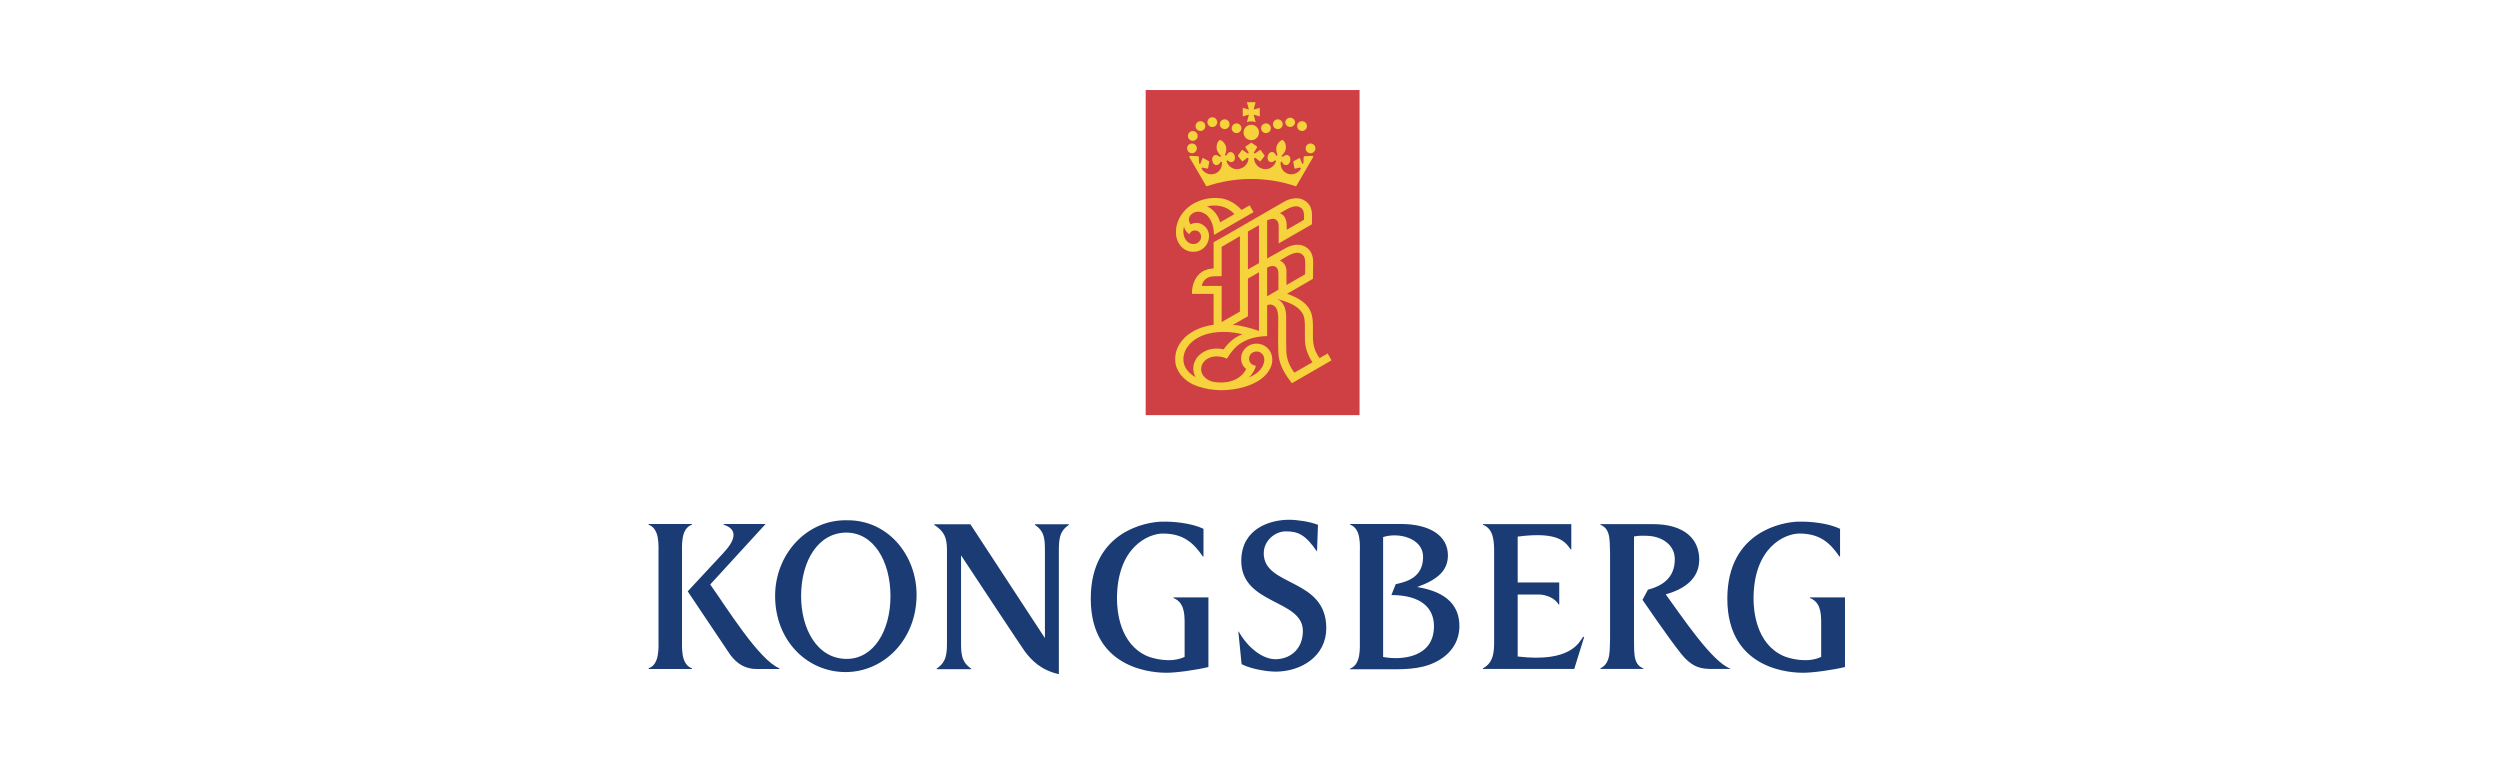 <?xml version="1.0" encoding="UTF-8"?> <svg xmlns="http://www.w3.org/2000/svg" width="229" height="70" viewBox="0 0 229 70" fill="none"><rect width="229" height="70" fill="white"></rect><path fill-rule="evenodd" clip-rule="evenodd" d="M104.945 38.026V8.247H124.536V38.026H104.945Z" fill="#CF4044"></path><path fill-rule="evenodd" clip-rule="evenodd" d="M114.615 16.394C113.177 16.394 111.794 16.631 110.505 17.07L108.95 14.398C108.943 14.375 108.93 14.345 108.944 14.321C108.959 14.294 108.959 14.282 109.048 14.281C109.136 14.281 109.686 14.305 109.722 14.309C109.773 14.315 109.811 14.336 109.817 14.414C109.822 14.491 109.835 14.896 109.834 14.928C109.832 15.006 109.938 15.054 109.981 14.938C110.03 14.802 110.115 14.585 110.129 14.544C110.159 14.448 110.213 14.476 110.327 14.542L110.743 14.771C110.768 14.786 110.776 14.804 110.756 14.899C110.737 14.995 110.677 15.337 110.664 15.382C110.65 15.427 110.646 15.457 110.554 15.437C110.459 15.417 110.181 15.352 110.151 15.352C110.122 15.354 110.052 15.356 110.067 15.443C110.175 15.677 110.425 15.856 110.664 15.926C110.857 15.985 111.063 15.982 111.255 15.919C111.447 15.857 111.615 15.737 111.736 15.576C111.871 15.385 111.936 15.159 111.927 14.914C111.923 14.873 111.917 14.827 111.877 14.805C111.859 14.798 111.838 14.792 111.822 14.81C111.761 14.878 111.733 14.966 111.665 15.032C111.62 15.071 111.566 15.099 111.507 15.112C111.449 15.126 111.389 15.124 111.331 15.109C111.111 15.03 111.036 14.796 111.035 14.577C111.042 14.45 111.086 14.332 111.196 14.255C111.245 14.221 111.303 14.202 111.362 14.198C111.422 14.195 111.481 14.209 111.533 14.237C111.618 14.272 111.681 14.358 111.778 14.361C111.815 14.361 111.858 14.305 111.813 14.249C111.737 14.158 111.469 13.913 111.442 13.57C111.417 13.259 111.531 12.987 111.699 12.838C111.714 12.824 111.734 12.811 111.776 12.824C112.038 12.914 112.276 13.222 112.319 13.523C112.363 13.828 112.238 14.108 112.22 14.152C112.201 14.196 112.222 14.252 112.262 14.262C112.299 14.267 112.327 14.243 112.349 14.214C112.43 14.102 112.517 13.942 112.67 13.929C112.815 13.911 112.938 13.98 113.021 14.098C113.114 14.251 113.163 14.477 113.083 14.653C113.057 14.711 113.015 14.76 112.962 14.794C112.91 14.829 112.849 14.849 112.786 14.85C112.645 14.864 112.55 14.765 112.446 14.694C112.424 14.681 112.398 14.689 112.38 14.701C112.335 14.747 112.369 14.815 112.385 14.863C112.522 15.206 112.869 15.482 113.244 15.491C113.455 15.503 113.665 15.453 113.847 15.346C114.029 15.239 114.174 15.081 114.266 14.89C114.315 14.774 114.361 14.654 114.355 14.516C114.355 14.494 114.337 14.471 114.315 14.461C114.228 14.444 114.169 14.525 114.104 14.567L113.832 14.77C113.818 14.779 113.795 14.783 113.778 14.774C113.647 14.625 113.529 14.461 113.413 14.301C113.4 14.282 113.396 14.255 113.407 14.237C113.512 14.075 113.628 13.922 113.743 13.767C113.76 13.744 113.783 13.723 113.812 13.736C113.973 13.839 114.122 13.972 114.291 14.059C114.312 14.07 114.416 14.045 114.367 13.95C114.318 13.855 114.147 13.612 114.116 13.555C114.083 13.497 114.043 13.459 114.101 13.418C114.158 13.378 114.58 13.086 114.593 13.075C114.6 13.07 114.607 13.067 114.616 13.067C114.624 13.067 114.632 13.07 114.638 13.075C114.652 13.086 115.073 13.378 115.131 13.418C115.187 13.459 115.148 13.497 115.117 13.555C115.085 13.612 114.914 13.855 114.864 13.95C114.816 14.045 114.92 14.07 114.942 14.059C115.109 13.973 115.26 13.839 115.421 13.736C115.449 13.723 115.472 13.744 115.489 13.767C115.605 13.922 115.721 14.075 115.825 14.237C115.836 14.255 115.833 14.282 115.82 14.301C115.704 14.461 115.586 14.626 115.453 14.774C115.436 14.783 115.413 14.779 115.399 14.77L115.128 14.567C115.062 14.525 115.004 14.444 114.916 14.461C114.896 14.471 114.878 14.494 114.878 14.516C114.87 14.654 114.916 14.774 114.965 14.89C115.152 15.277 115.555 15.518 115.986 15.491C116.363 15.482 116.711 15.206 116.846 14.863C116.863 14.815 116.896 14.747 116.851 14.701C116.834 14.688 116.809 14.681 116.788 14.694C116.682 14.765 116.586 14.864 116.445 14.85C116.382 14.848 116.321 14.829 116.268 14.794C116.216 14.759 116.174 14.711 116.148 14.653C116.069 14.477 116.117 14.251 116.21 14.098C116.294 13.98 116.416 13.911 116.561 13.929C116.714 13.942 116.801 14.102 116.882 14.214C116.904 14.243 116.931 14.267 116.97 14.262C117.009 14.252 117.029 14.196 117.011 14.152C116.993 14.108 116.868 13.828 116.912 13.523C116.955 13.222 117.192 12.914 117.456 12.824C117.496 12.811 117.517 12.824 117.533 12.838C117.701 12.988 117.813 13.26 117.788 13.57C117.762 13.914 117.492 14.159 117.417 14.249C117.372 14.305 117.415 14.361 117.451 14.361C117.548 14.358 117.611 14.272 117.696 14.237C117.749 14.209 117.808 14.195 117.867 14.198C117.927 14.202 117.984 14.221 118.033 14.255C118.144 14.332 118.189 14.45 118.196 14.577C118.193 14.796 118.119 15.03 117.899 15.109C117.842 15.124 117.781 15.126 117.723 15.112C117.665 15.099 117.611 15.072 117.566 15.032C117.497 14.966 117.468 14.878 117.409 14.81C117.393 14.792 117.372 14.798 117.352 14.805C117.313 14.827 117.306 14.872 117.303 14.914C117.294 15.159 117.357 15.384 117.494 15.576C117.615 15.736 117.783 15.856 117.975 15.919C118.167 15.982 118.373 15.984 118.566 15.926C118.805 15.855 119.055 15.677 119.163 15.443C119.18 15.356 119.109 15.354 119.079 15.352C119.049 15.352 118.772 15.417 118.678 15.437C118.585 15.457 118.58 15.427 118.565 15.382C118.553 15.337 118.494 14.995 118.474 14.899C118.454 14.804 118.464 14.786 118.487 14.771L118.904 14.542C119.016 14.476 119.071 14.448 119.101 14.544C119.115 14.585 119.201 14.802 119.248 14.938C119.291 15.054 119.397 15.006 119.395 14.928C119.394 14.896 119.406 14.491 119.412 14.414C119.42 14.336 119.457 14.315 119.508 14.309C119.542 14.305 120.094 14.281 120.18 14.281C120.271 14.282 120.27 14.294 120.284 14.321C120.298 14.345 120.285 14.375 120.279 14.398L118.724 17.07C117.401 16.621 116.012 16.392 114.615 16.394Z" fill="#F6D33C"></path><path fill-rule="evenodd" clip-rule="evenodd" d="M108.737 13.59C108.737 13.472 108.784 13.358 108.868 13.274C108.952 13.191 109.065 13.144 109.184 13.144C109.302 13.144 109.416 13.191 109.499 13.274C109.583 13.358 109.63 13.472 109.63 13.59C109.63 13.709 109.583 13.822 109.499 13.906C109.416 13.989 109.302 14.037 109.184 14.037C109.065 14.037 108.952 13.989 108.868 13.906C108.784 13.822 108.737 13.709 108.737 13.59ZM108.814 12.453C108.814 12.334 108.86 12.221 108.944 12.137C109.027 12.053 109.141 12.005 109.259 12.005C109.378 12.005 109.491 12.051 109.575 12.135C109.659 12.218 109.707 12.332 109.707 12.45C109.707 12.509 109.696 12.567 109.673 12.621C109.651 12.675 109.618 12.725 109.577 12.766C109.494 12.85 109.38 12.898 109.262 12.898C109.203 12.898 109.145 12.887 109.091 12.864C109.037 12.842 108.987 12.809 108.946 12.768C108.862 12.684 108.814 12.571 108.814 12.453ZM109.514 11.549C109.514 11.491 109.526 11.432 109.548 11.378C109.571 11.324 109.604 11.275 109.645 11.234C109.687 11.192 109.736 11.159 109.79 11.137C109.844 11.115 109.902 11.103 109.961 11.103C110.019 11.103 110.077 11.115 110.131 11.137C110.186 11.16 110.235 11.193 110.276 11.234C110.318 11.276 110.35 11.325 110.373 11.379C110.395 11.433 110.407 11.491 110.407 11.55C110.406 11.668 110.359 11.781 110.276 11.865C110.192 11.949 110.078 11.996 109.96 11.996C109.842 11.995 109.728 11.948 109.645 11.865C109.561 11.781 109.514 11.668 109.514 11.549ZM110.603 11.206C110.601 11.146 110.611 11.086 110.632 11.03C110.654 10.974 110.686 10.923 110.728 10.88C110.77 10.837 110.819 10.802 110.875 10.779C110.93 10.755 110.989 10.743 111.049 10.743C111.11 10.743 111.169 10.755 111.224 10.779C111.279 10.803 111.329 10.837 111.371 10.88C111.413 10.924 111.445 10.975 111.466 11.031C111.488 11.087 111.498 11.147 111.495 11.207C111.491 11.322 111.442 11.431 111.359 11.512C111.275 11.592 111.164 11.636 111.049 11.636C110.933 11.636 110.822 11.591 110.739 11.511C110.656 11.431 110.607 11.322 110.603 11.206ZM111.734 11.38C111.734 11.134 111.935 10.932 112.181 10.932C112.428 10.932 112.628 11.134 112.628 11.38C112.628 11.499 112.581 11.612 112.497 11.696C112.413 11.78 112.299 11.827 112.181 11.827C112.062 11.827 111.949 11.78 111.865 11.696C111.781 11.612 111.734 11.499 111.734 11.38ZM112.822 11.746C112.822 11.657 112.848 11.571 112.897 11.498C112.946 11.425 113.016 11.368 113.097 11.334C113.179 11.3 113.268 11.292 113.355 11.309C113.441 11.326 113.521 11.369 113.583 11.431C113.645 11.493 113.688 11.573 113.705 11.659C113.722 11.746 113.713 11.835 113.679 11.917C113.646 11.998 113.588 12.068 113.515 12.117C113.442 12.166 113.356 12.192 113.267 12.192C113.209 12.192 113.151 12.181 113.097 12.158C113.043 12.136 112.993 12.103 112.952 12.061C112.911 12.02 112.878 11.97 112.855 11.916C112.833 11.862 112.822 11.804 112.822 11.746ZM113.908 12.134C113.908 11.743 114.223 11.427 114.615 11.427C115.006 11.427 115.323 11.742 115.323 12.134C115.323 12.322 115.248 12.502 115.116 12.634C114.983 12.767 114.803 12.841 114.615 12.841C114.428 12.841 114.248 12.767 114.115 12.634C113.982 12.502 113.908 12.322 113.908 12.134ZM119.598 13.59C119.599 13.531 119.61 13.473 119.633 13.419C119.655 13.365 119.688 13.316 119.73 13.274C119.771 13.233 119.821 13.2 119.875 13.177C119.929 13.155 119.987 13.143 120.046 13.144C120.105 13.144 120.163 13.155 120.217 13.178C120.271 13.2 120.321 13.233 120.362 13.275C120.404 13.316 120.436 13.366 120.459 13.42C120.481 13.474 120.493 13.533 120.493 13.591C120.493 13.71 120.445 13.823 120.361 13.907C120.277 13.991 120.164 14.038 120.045 14.038C119.926 14.038 119.813 13.99 119.729 13.906C119.645 13.822 119.598 13.709 119.598 13.59ZM118.822 11.549C118.822 11.302 119.021 11.103 119.269 11.103C119.516 11.103 119.716 11.302 119.716 11.549C119.716 11.668 119.669 11.781 119.585 11.865C119.501 11.949 119.387 11.996 119.269 11.996C119.15 11.996 119.036 11.949 118.952 11.865C118.869 11.781 118.822 11.668 118.822 11.549ZM117.734 11.206C117.74 11.092 117.79 10.984 117.873 10.905C117.956 10.826 118.066 10.782 118.181 10.782C118.296 10.782 118.406 10.826 118.489 10.905C118.572 10.984 118.622 11.092 118.628 11.206C118.622 11.321 118.572 11.428 118.489 11.507C118.406 11.586 118.296 11.63 118.181 11.63C118.066 11.63 117.956 11.586 117.873 11.507C117.79 11.428 117.74 11.321 117.734 11.206ZM116.603 11.38C116.603 11.262 116.649 11.148 116.733 11.064C116.816 10.98 116.93 10.933 117.048 10.932C117.167 10.932 117.28 10.979 117.364 11.062C117.448 11.146 117.496 11.259 117.496 11.378C117.496 11.436 117.485 11.494 117.462 11.549C117.44 11.603 117.407 11.652 117.366 11.694C117.282 11.778 117.169 11.825 117.051 11.825C116.992 11.825 116.934 11.814 116.88 11.792C116.825 11.77 116.776 11.737 116.735 11.695C116.651 11.612 116.603 11.499 116.603 11.38ZM115.515 11.746C115.515 11.627 115.562 11.514 115.646 11.43C115.73 11.347 115.843 11.3 115.961 11.3C116.079 11.3 116.193 11.347 116.277 11.43C116.36 11.514 116.407 11.627 116.407 11.746C116.407 11.864 116.36 11.977 116.277 12.061C116.193 12.144 116.079 12.191 115.961 12.191C115.843 12.191 115.73 12.144 115.646 12.061C115.562 11.977 115.515 11.864 115.515 11.746ZM115.011 9.364L114.833 10.035V10.038C115.018 9.99 115.205 9.927 115.392 9.873V10.664C115.204 10.61 115.018 10.546 114.833 10.498V10.502L115.017 11.195C114.89 11.14 114.753 11.113 114.615 11.114C114.472 11.114 114.336 11.141 114.212 11.195L114.398 10.502V10.498C114.211 10.546 114.027 10.61 113.837 10.664V9.873C114.027 9.927 114.211 9.99 114.398 10.038V10.035L114.218 9.364H115.011ZM113.731 19.233C113.976 19.103 114.217 18.942 114.463 18.811L114.823 19.43L114.793 19.448L111.203 21.52C111.181 20.851 111.045 20.202 110.565 19.728C110.261 19.46 109.83 19.3 109.419 19.448C109.185 19.542 108.933 19.767 108.909 20.031C108.881 20.229 108.954 20.399 109.049 20.548C109.268 20.447 109.541 20.378 109.8 20.436C110.164 20.508 110.525 20.815 110.658 21.171C110.852 21.66 110.708 22.224 110.379 22.604C109.988 23.033 109.383 23.166 108.83 22.993C108.177 22.784 107.749 22.094 107.72 21.428C107.639 20.173 108.464 19.034 109.575 18.523C110.446 18.098 111.725 17.955 112.628 18.408C113.036 18.585 113.41 18.885 113.731 19.233ZM110.558 18.908C111.152 19.147 111.616 19.78 111.767 20.366L113.07 19.614C112.447 18.901 111.46 18.68 110.558 18.908ZM108.453 20.76C108.344 21.171 108.386 21.663 108.636 21.997C108.851 22.286 109.191 22.42 109.541 22.328C109.769 22.253 109.97 22.043 110.012 21.805C110.049 21.577 109.976 21.36 109.8 21.219C109.641 21.089 109.384 21.073 109.201 21.166C109.088 21.227 109.006 21.347 108.942 21.442C108.684 21.299 108.524 21.038 108.453 20.76ZM120.036 18.963C120.251 19.42 120.159 20.012 120.175 20.54L119.958 20.666L117.129 22.298V20.696C117.114 20.489 117.087 20.28 116.907 20.141C116.676 19.952 116.294 20.067 116.069 20.192V23.686V23.678L117.824 22.696C118.347 22.41 119.067 22.28 119.604 22.623C120.138 22.933 120.304 23.514 120.285 24.112L120.267 25.541L117.903 26.906L117.892 26.911C118.703 27.202 119.607 27.606 120.028 28.473C120.437 29.347 120.163 30.527 120.309 31.486C120.376 31.973 120.583 32.412 120.876 32.804L120.899 32.79L121.613 32.378L121.97 33.006L118.343 35.1C117.68 34.259 117.119 33.361 117.095 32.249L117.077 31.335L117.089 29.135C117.065 28.7 117.052 28.242 116.66 27.981C116.571 27.927 116.47 27.897 116.367 27.894C116.263 27.891 116.16 27.915 116.069 27.962V30.785C114.885 30.812 113.75 31.123 112.951 32.064C112.729 32.317 112.545 32.584 112.383 32.858C111.881 32.605 111.149 32.553 110.645 32.836C110.237 33.061 109.963 33.483 110.034 33.961C110.099 34.471 110.624 34.863 111.091 34.966C112.176 35.176 113.416 34.966 114.051 33.979L114.145 33.793C113.769 33.502 113.623 33.048 113.708 32.581C113.793 32.073 114.283 31.6 114.785 31.512C115.321 31.401 115.847 31.569 116.201 31.993C116.563 32.39 116.632 33.055 116.433 33.553C115.955 34.76 114.658 35.301 113.516 35.564C112.078 35.883 110.526 35.779 109.247 35.198C108.439 34.814 107.712 34.004 107.657 33.094C107.564 31.961 108.222 30.995 109.176 30.421C109.775 30.058 110.458 29.84 111.167 29.745V26.919H109.18C109.174 26.053 109.504 25.154 110.343 24.769C110.605 24.662 110.884 24.602 111.167 24.592V22.187L112.35 21.523L117.665 18.454C118.166 18.172 118.934 18.015 119.465 18.349C119.703 18.478 119.932 18.712 120.036 18.963ZM118.654 18.895C118.119 18.956 117.692 19.281 117.242 19.531C117.858 19.77 117.884 20.462 117.866 21.048L119.449 20.132C119.44 19.814 119.491 19.467 119.325 19.205C119.173 18.977 118.926 18.88 118.654 18.895ZM115.323 24.1V20.626L114.309 21.208V24.683L115.323 24.1ZM113.577 28.541V21.636L111.935 22.595L111.904 22.607V25.3C111.497 25.314 111.088 25.264 110.733 25.392C110.406 25.508 110.12 25.85 110.085 26.192H111.904V29.499L113.577 28.541ZM118.745 23.153C118.172 23.231 117.72 23.605 117.231 23.867C117.605 24.013 117.839 24.404 117.839 24.799L117.841 26.109L117.849 26.105L119.543 25.127L119.559 24.465C119.546 24.122 119.597 23.751 119.431 23.469C119.357 23.358 119.254 23.269 119.133 23.213C119.012 23.158 118.877 23.137 118.745 23.153ZM116.068 24.525V27.142L117.099 26.537L117.108 25.388C117.092 25.093 117.144 24.77 116.963 24.542C116.745 24.265 116.309 24.366 116.068 24.525ZM115.323 24.939L114.309 25.521V28.97L112.938 29.752C113.768 29.827 114.573 30.058 115.323 30.31V24.939ZM117.034 27.394L117.024 27.409C117.601 27.679 117.785 28.299 117.812 28.888V31.294L117.824 32.097C117.839 32.867 118.111 33.552 118.568 34.136L120.22 33.182C119.808 32.569 119.552 31.89 119.531 31.116L119.527 29.766C119.512 29.417 119.501 29.067 119.351 28.776C118.857 27.895 117.881 27.667 117.034 27.394ZM113.582 30.567C112.297 30.289 110.804 30.323 109.696 30.957C108.962 31.359 108.362 32.106 108.402 32.972C108.402 33.659 108.939 34.248 109.525 34.555C109.368 34.319 109.307 34.041 109.307 33.74C109.3 33.382 109.422 33.096 109.605 32.807C110.191 32.036 111.152 31.784 112.091 32.002C112.5 31.388 113.139 30.853 113.804 30.619L113.582 30.567ZM115.217 32.202C114.944 32.164 114.688 32.262 114.526 32.486C114.402 32.666 114.368 32.958 114.488 33.152C114.588 33.37 114.816 33.477 115.037 33.502C114.962 33.911 114.699 34.258 114.42 34.569C114.808 34.388 115.205 34.189 115.487 33.802C115.755 33.457 115.94 32.937 115.702 32.526C115.581 32.352 115.411 32.231 115.217 32.202Z" fill="#F6D33C"></path><path fill-rule="evenodd" clip-rule="evenodd" d="M96.992 61.752C95.392 61.402 94.499 60.51 93.86 59.648C93.574 59.261 89.399 52.935 88.032 50.867V58.676C88.032 59.806 88.016 60.613 88.955 61.239V61.3H85.803V61.239C86.742 60.613 86.742 59.806 86.742 58.676V50.386C86.742 49.256 86.504 48.687 85.584 48.081V48.021H88.9V48.041L95.715 58.452V50.624C95.715 49.494 95.734 48.687 94.794 48.08V48.02H97.912V48.08C96.991 48.687 96.991 49.494 96.991 50.624L96.992 61.752ZM83.959 54.479C83.959 58.584 80.971 61.562 77.452 61.562C73.954 61.562 71 58.705 71 54.58C71 50.755 73.916 47.557 77.63 47.657C81.342 47.637 83.959 50.856 83.959 54.479ZM73.381 54.611C73.381 57.621 74.863 60.355 77.557 60.355C80.037 60.355 81.567 57.763 81.567 54.611C81.567 51.383 80.01 48.786 77.526 48.786C74.996 48.786 73.381 51.3 73.381 54.611ZM108.511 60.169V56.977C108.511 56.048 108.396 55.143 107.487 54.778V54.719H110.691V61.098C109.682 61.353 107.679 61.645 106.771 61.624C106.206 61.61 99.88 61.627 99.914 54.789C99.945 48.559 105.16 47.822 106.356 47.785C107.501 47.749 109.149 47.917 110.239 48.438V50.973H110.18C109.335 49.74 108.403 48.873 106.517 48.873C105.173 48.873 102.315 50.138 102.315 54.846C102.315 55.945 102.552 58.972 105.058 60.088C105.534 60.301 107.231 60.791 108.511 60.169ZM166.82 60.169V56.977C166.82 56.048 166.704 55.143 165.796 54.778V54.719H169V61.098C167.992 61.353 165.988 61.645 165.081 61.624C164.515 61.61 158.189 61.627 158.224 54.789C158.255 48.559 163.471 47.822 164.664 47.785C165.812 47.749 167.459 47.917 168.549 48.438V50.973H168.487C167.644 49.74 166.713 48.873 164.828 48.873C163.482 48.873 160.624 50.138 160.624 54.846C160.624 55.945 160.86 58.972 163.367 60.088C163.842 60.301 165.537 60.791 166.82 60.169ZM113.461 57.843C114.243 59.246 115.663 60.494 117.031 60.379C118.417 60.262 119.343 59.274 119.343 57.794C119.343 54.864 113.653 55.412 113.701 51.326C113.736 48.411 116.343 47.61 118.081 47.61C118.828 47.61 119.998 47.783 120.726 48.074L120.642 50.481L120.619 50.493C119.573 48.969 118.889 48.672 117.786 48.672C116.782 48.672 115.759 49.528 115.759 50.688C115.759 53.766 121.488 52.919 121.488 57.533C121.488 60.075 119.249 61.524 116.803 61.524C116.407 61.524 114.792 61.378 113.73 60.84L113.433 57.855L113.461 57.843ZM133.68 57.338C133.68 58.895 132.782 60.029 131.427 60.678C130.009 61.365 128.41 61.305 126.892 61.305H123.67V61.244C124.684 60.859 124.562 59.381 124.562 58.45V50.83C124.562 49.917 124.704 48.441 123.67 48.055V47.996H128.302C130.974 47.996 132.629 49.068 132.629 50.87C132.629 52.226 131.746 53.078 129.814 53.77C131.17 54.009 133.68 54.618 133.68 57.338ZM126.694 49.195V60.179C128.424 60.505 131.394 60.224 131.351 57.304C131.329 55.707 130.196 54.513 127.454 54.505L127.845 53.512C128.722 53.307 130.356 52.98 130.356 51.006C130.356 49.297 128.118 48.731 126.694 49.195ZM143.933 50.32H143.876C143.412 49.722 142.888 48.646 139.02 49.152V53.352H142.827V55.368H142.766C142.444 54.784 141.598 54.459 140.973 54.459H139.02V60.135C143.897 60.717 144.659 58.811 145.013 58.334H145.115L144.2 61.276H135.835V61.217C136.871 60.679 136.862 59.575 136.862 58.668V50.637C136.862 49.71 136.864 48.451 135.835 48.068V48.008H143.932V50.32H143.933ZM158.498 61.277H156.678C156 61.243 155.116 61.267 154.023 59.923C152.931 58.579 150.453 54.946 150.453 54.946L150.949 54.017C152.249 53.676 153.412 52.95 153.412 51.224C153.412 49.919 152.262 49.132 150.911 49.082C150.427 49.063 150.139 49.057 149.675 49.139V58.455C149.719 59.478 149.503 60.854 150.53 61.218V61.277H146.595V61.218C147.621 60.728 147.42 59.434 147.482 58.455V50.754C147.42 49.75 147.623 48.453 146.595 48.069V48.009H151.393C154.348 48.009 155.65 49.42 155.65 51.255C155.65 53.03 154.263 53.975 152.578 54.442C154.124 56.559 156.82 60.62 158.496 61.244L158.498 61.277ZM71.395 61.22V61.282H69.319C68.33 61.282 67.539 60.861 66.879 59.96L62.994 54.168L66.278 50.635C67.287 49.552 67.687 48.514 66.286 48.06V47.999H70.11V48.019L65.056 53.538C66.608 55.718 69.518 60.444 71.395 61.22Z" fill="#1A3B73"></path><path fill-rule="evenodd" clip-rule="evenodd" d="M60.318 50.825C60.318 49.917 60.441 48.444 59.41 48.06V47.999H63.383V48.06C62.353 48.422 62.473 49.917 62.473 50.825V58.436C62.473 59.363 62.353 60.839 63.383 61.22V61.282H59.41V61.22C60.441 60.839 60.318 59.343 60.318 58.436V50.825Z" fill="#1A3B73"></path></svg> 